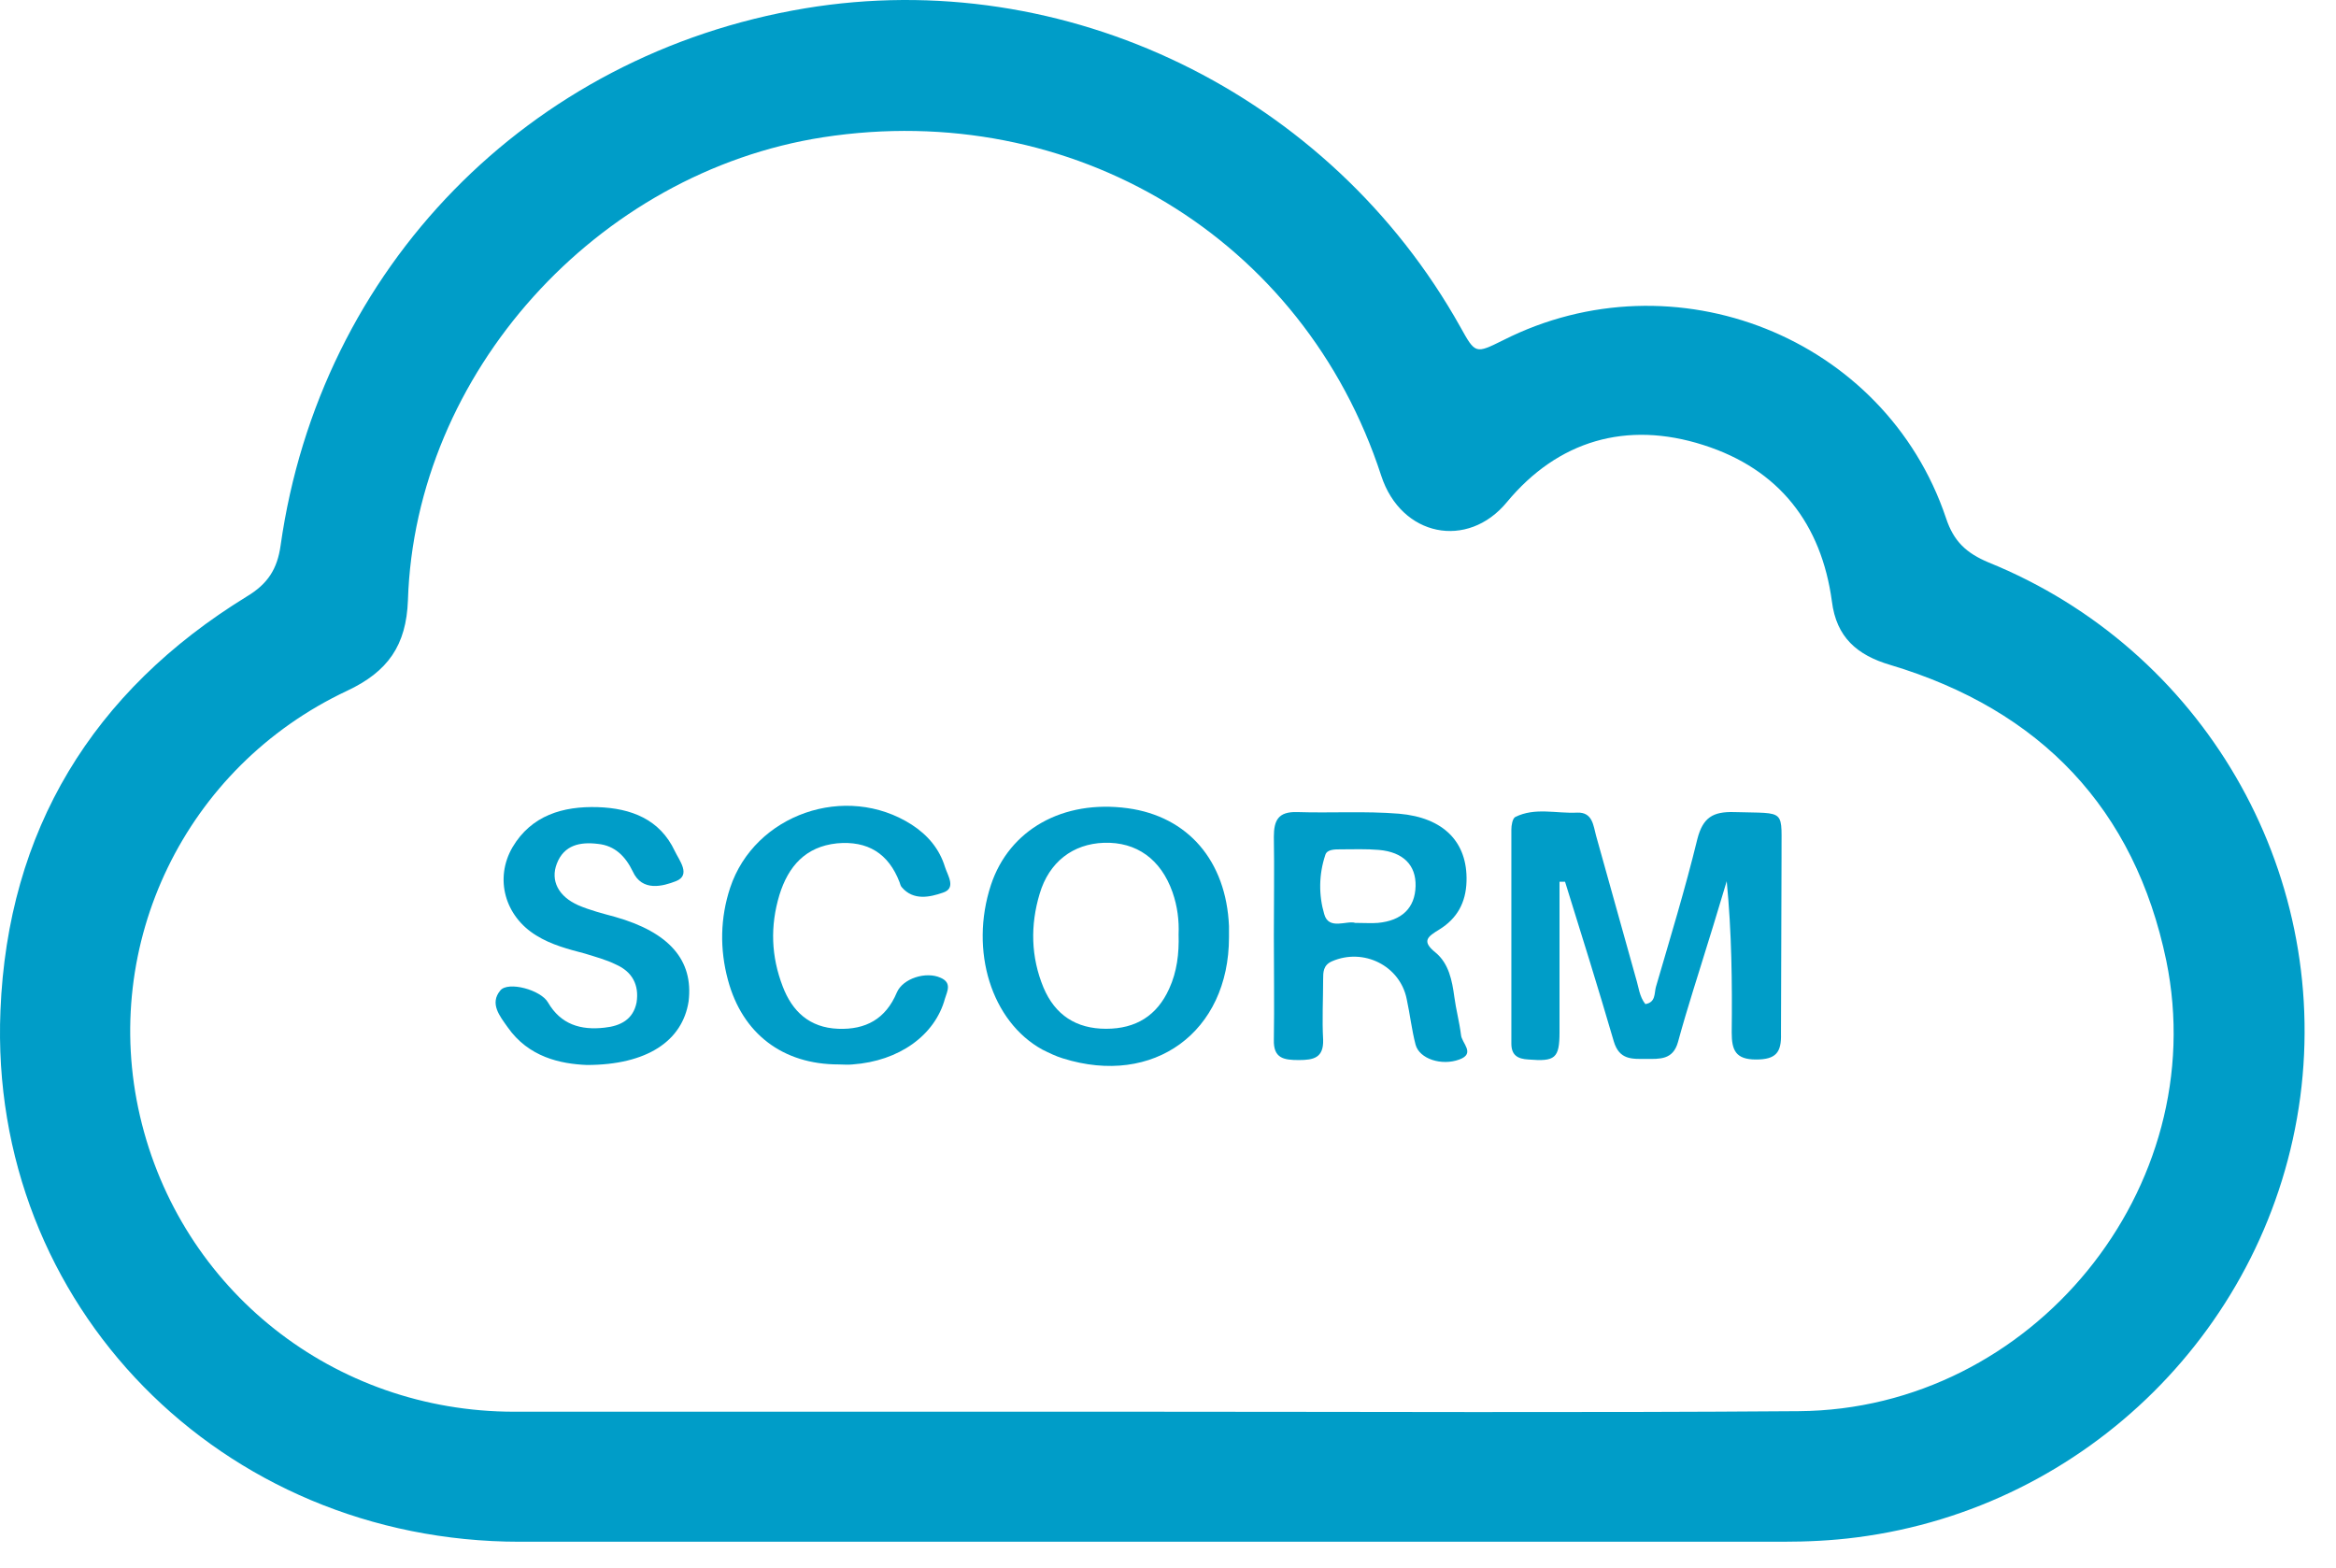 <svg width="73" height="49" viewBox="0 0 73 49" fill="none" xmlns="http://www.w3.org/2000/svg">
<path d="M62.144 17.576C61.452 17.284 61.054 16.924 60.812 16.187C58.908 10.53 52.316 7.924 46.97 10.633C46.105 11.061 46.105 11.061 45.638 10.221C41.555 2.918 33.285 -1.094 25.153 0.261C16.52 1.701 9.997 8.37 8.769 17.044C8.665 17.781 8.371 18.244 7.713 18.639C2.886 21.604 0.239 25.959 0.014 31.582C-0.366 40.788 6.918 48.177 16.243 48.177C22.817 48.177 29.392 48.177 35.967 48.177C42.541 48.177 49.116 48.177 55.69 48.177C56.469 48.177 57.247 48.142 58.026 48.04C65.223 47.114 70.933 41.439 71.884 34.273C72.819 27.159 68.822 20.284 62.144 17.576ZM56.209 44.097C49.462 44.148 42.714 44.114 35.967 44.114C29.34 44.114 22.714 44.114 16.07 44.114C10.43 44.114 5.637 40.308 4.374 34.873C3.129 29.508 5.776 23.97 10.845 21.587C12.125 20.987 12.696 20.164 12.748 18.759C12.973 11.661 18.648 5.387 25.724 4.289C33.51 3.089 40.742 7.427 43.164 14.867C43.787 16.77 45.863 17.181 47.091 15.69C48.683 13.77 50.828 13.136 53.233 13.907C55.604 14.661 56.919 16.376 57.247 18.793C57.386 19.907 58.026 20.473 59.081 20.781C63.77 22.187 66.711 25.273 67.697 30.022C69.151 37.119 63.511 44.045 56.209 44.097Z" fill="#009DC8"/>
<path d="M55.673 26.833C55.656 25.239 55.881 25.427 54.185 25.376C53.528 25.359 53.216 25.547 53.043 26.216C52.663 27.776 52.196 29.302 51.746 30.845C51.694 31.033 51.746 31.325 51.417 31.376C51.227 31.136 51.209 30.845 51.123 30.57C50.708 29.079 50.292 27.604 49.877 26.113C49.791 25.804 49.773 25.376 49.289 25.393C48.631 25.427 47.974 25.221 47.351 25.53C47.265 25.581 47.23 25.787 47.23 25.924C47.23 28.153 47.23 30.382 47.23 32.61C47.23 32.97 47.42 33.09 47.766 33.108C48.597 33.176 48.735 33.073 48.735 32.25C48.735 30.69 48.735 29.13 48.735 27.553C48.787 27.553 48.856 27.553 48.908 27.553C49.427 29.216 49.946 30.879 50.431 32.542C50.604 33.125 51.002 33.09 51.434 33.09C51.867 33.09 52.282 33.125 52.438 32.559C52.732 31.479 53.078 30.433 53.407 29.353C53.597 28.753 53.77 28.153 53.96 27.536C54.116 29.13 54.133 30.707 54.116 32.267C54.116 32.816 54.237 33.108 54.877 33.108C55.5 33.108 55.673 32.885 55.656 32.302C55.656 30.502 55.673 28.667 55.673 26.833Z" fill="#009DC8"/>
<path d="M45.448 31.153C45.379 30.639 45.275 30.107 44.86 29.765C44.41 29.404 44.618 29.267 44.981 29.044C45.535 28.702 45.811 28.204 45.829 27.536C45.863 26.319 45.119 25.547 43.718 25.427C42.663 25.341 41.59 25.41 40.534 25.376C39.946 25.359 39.808 25.633 39.808 26.147C39.825 27.176 39.808 28.204 39.808 29.233C39.808 30.313 39.825 31.393 39.808 32.49C39.791 33.073 40.119 33.125 40.586 33.125C41.053 33.125 41.365 33.056 41.348 32.49C41.313 31.856 41.348 31.239 41.348 30.605C41.348 30.382 41.348 30.159 41.624 30.039C42.611 29.61 43.752 30.176 43.96 31.222C44.064 31.702 44.116 32.182 44.237 32.645C44.358 33.09 45.05 33.313 45.604 33.108C46.123 32.919 45.673 32.593 45.656 32.336C45.604 31.925 45.5 31.547 45.448 31.153ZM43.06 28.839C42.853 28.856 42.663 28.839 42.351 28.839C42.092 28.753 41.521 29.079 41.382 28.564C41.209 27.982 41.209 27.33 41.417 26.713C41.469 26.541 41.711 26.541 41.884 26.541C42.282 26.541 42.697 26.524 43.095 26.559C43.856 26.627 44.254 27.039 44.237 27.69C44.22 28.376 43.804 28.77 43.06 28.839Z" fill="#009DC8"/>
<path d="M35.24 25.256C33.215 24.982 31.537 25.925 30.966 27.656C30.292 29.713 30.984 31.925 32.575 32.799C32.783 32.902 32.991 33.005 33.215 33.073C36.053 33.965 38.406 32.251 38.406 29.285C38.406 29.165 38.406 29.062 38.406 28.942C38.319 26.902 37.126 25.513 35.24 25.256ZM36.537 30.896C36.157 31.736 35.499 32.148 34.565 32.148C33.631 32.148 32.973 31.719 32.61 30.862C32.212 29.902 32.195 28.907 32.489 27.93C32.783 26.936 33.527 26.37 34.496 26.336C35.517 26.302 36.278 26.85 36.641 27.879C36.797 28.325 36.849 28.77 36.831 29.199C36.849 29.799 36.78 30.365 36.537 30.896Z" fill="#009DC8"/>
<path d="M19.218 28.65C18.837 28.547 18.44 28.445 18.076 28.29C17.453 28.016 17.194 27.519 17.401 26.987C17.626 26.404 18.128 26.302 18.682 26.37C19.218 26.422 19.547 26.765 19.772 27.227C20.066 27.879 20.723 27.69 21.121 27.536C21.606 27.347 21.225 26.885 21.087 26.593C20.62 25.599 19.72 25.256 18.682 25.222C17.592 25.187 16.606 25.479 16.017 26.473C15.447 27.45 15.775 28.633 16.761 29.233C17.229 29.525 17.765 29.662 18.284 29.799C18.613 29.902 18.941 29.988 19.253 30.142C19.755 30.365 19.979 30.776 19.893 31.325C19.789 31.856 19.391 32.062 18.889 32.113C18.145 32.199 17.523 32.011 17.125 31.325C16.9 30.93 15.879 30.656 15.637 30.948C15.291 31.359 15.62 31.753 15.862 32.096C16.519 33.039 17.523 33.245 18.336 33.279C20.222 33.279 21.329 32.525 21.519 31.29C21.675 30.005 20.914 29.13 19.218 28.65Z" fill="#009DC8"/>
<path d="M28.492 25.77C26.433 24.45 23.579 25.445 22.817 27.742C22.506 28.685 22.489 29.662 22.748 30.622C23.198 32.302 24.461 33.262 26.208 33.262C26.347 33.262 26.503 33.279 26.641 33.262C28.094 33.159 29.219 32.353 29.53 31.205C29.599 30.982 29.755 30.708 29.392 30.553C28.942 30.348 28.215 30.57 28.025 31.016C27.679 31.839 27.056 32.182 26.191 32.148C25.291 32.113 24.755 31.599 24.461 30.828C24.098 29.885 24.063 28.942 24.357 27.965C24.634 27.073 25.17 26.456 26.157 26.353C27.108 26.267 27.765 26.662 28.112 27.57C28.129 27.622 28.146 27.69 28.181 27.725C28.544 28.153 29.063 28.033 29.461 27.896C29.894 27.759 29.617 27.365 29.53 27.09C29.357 26.525 28.994 26.096 28.492 25.77Z" fill="#009DC8"/>
</svg>
